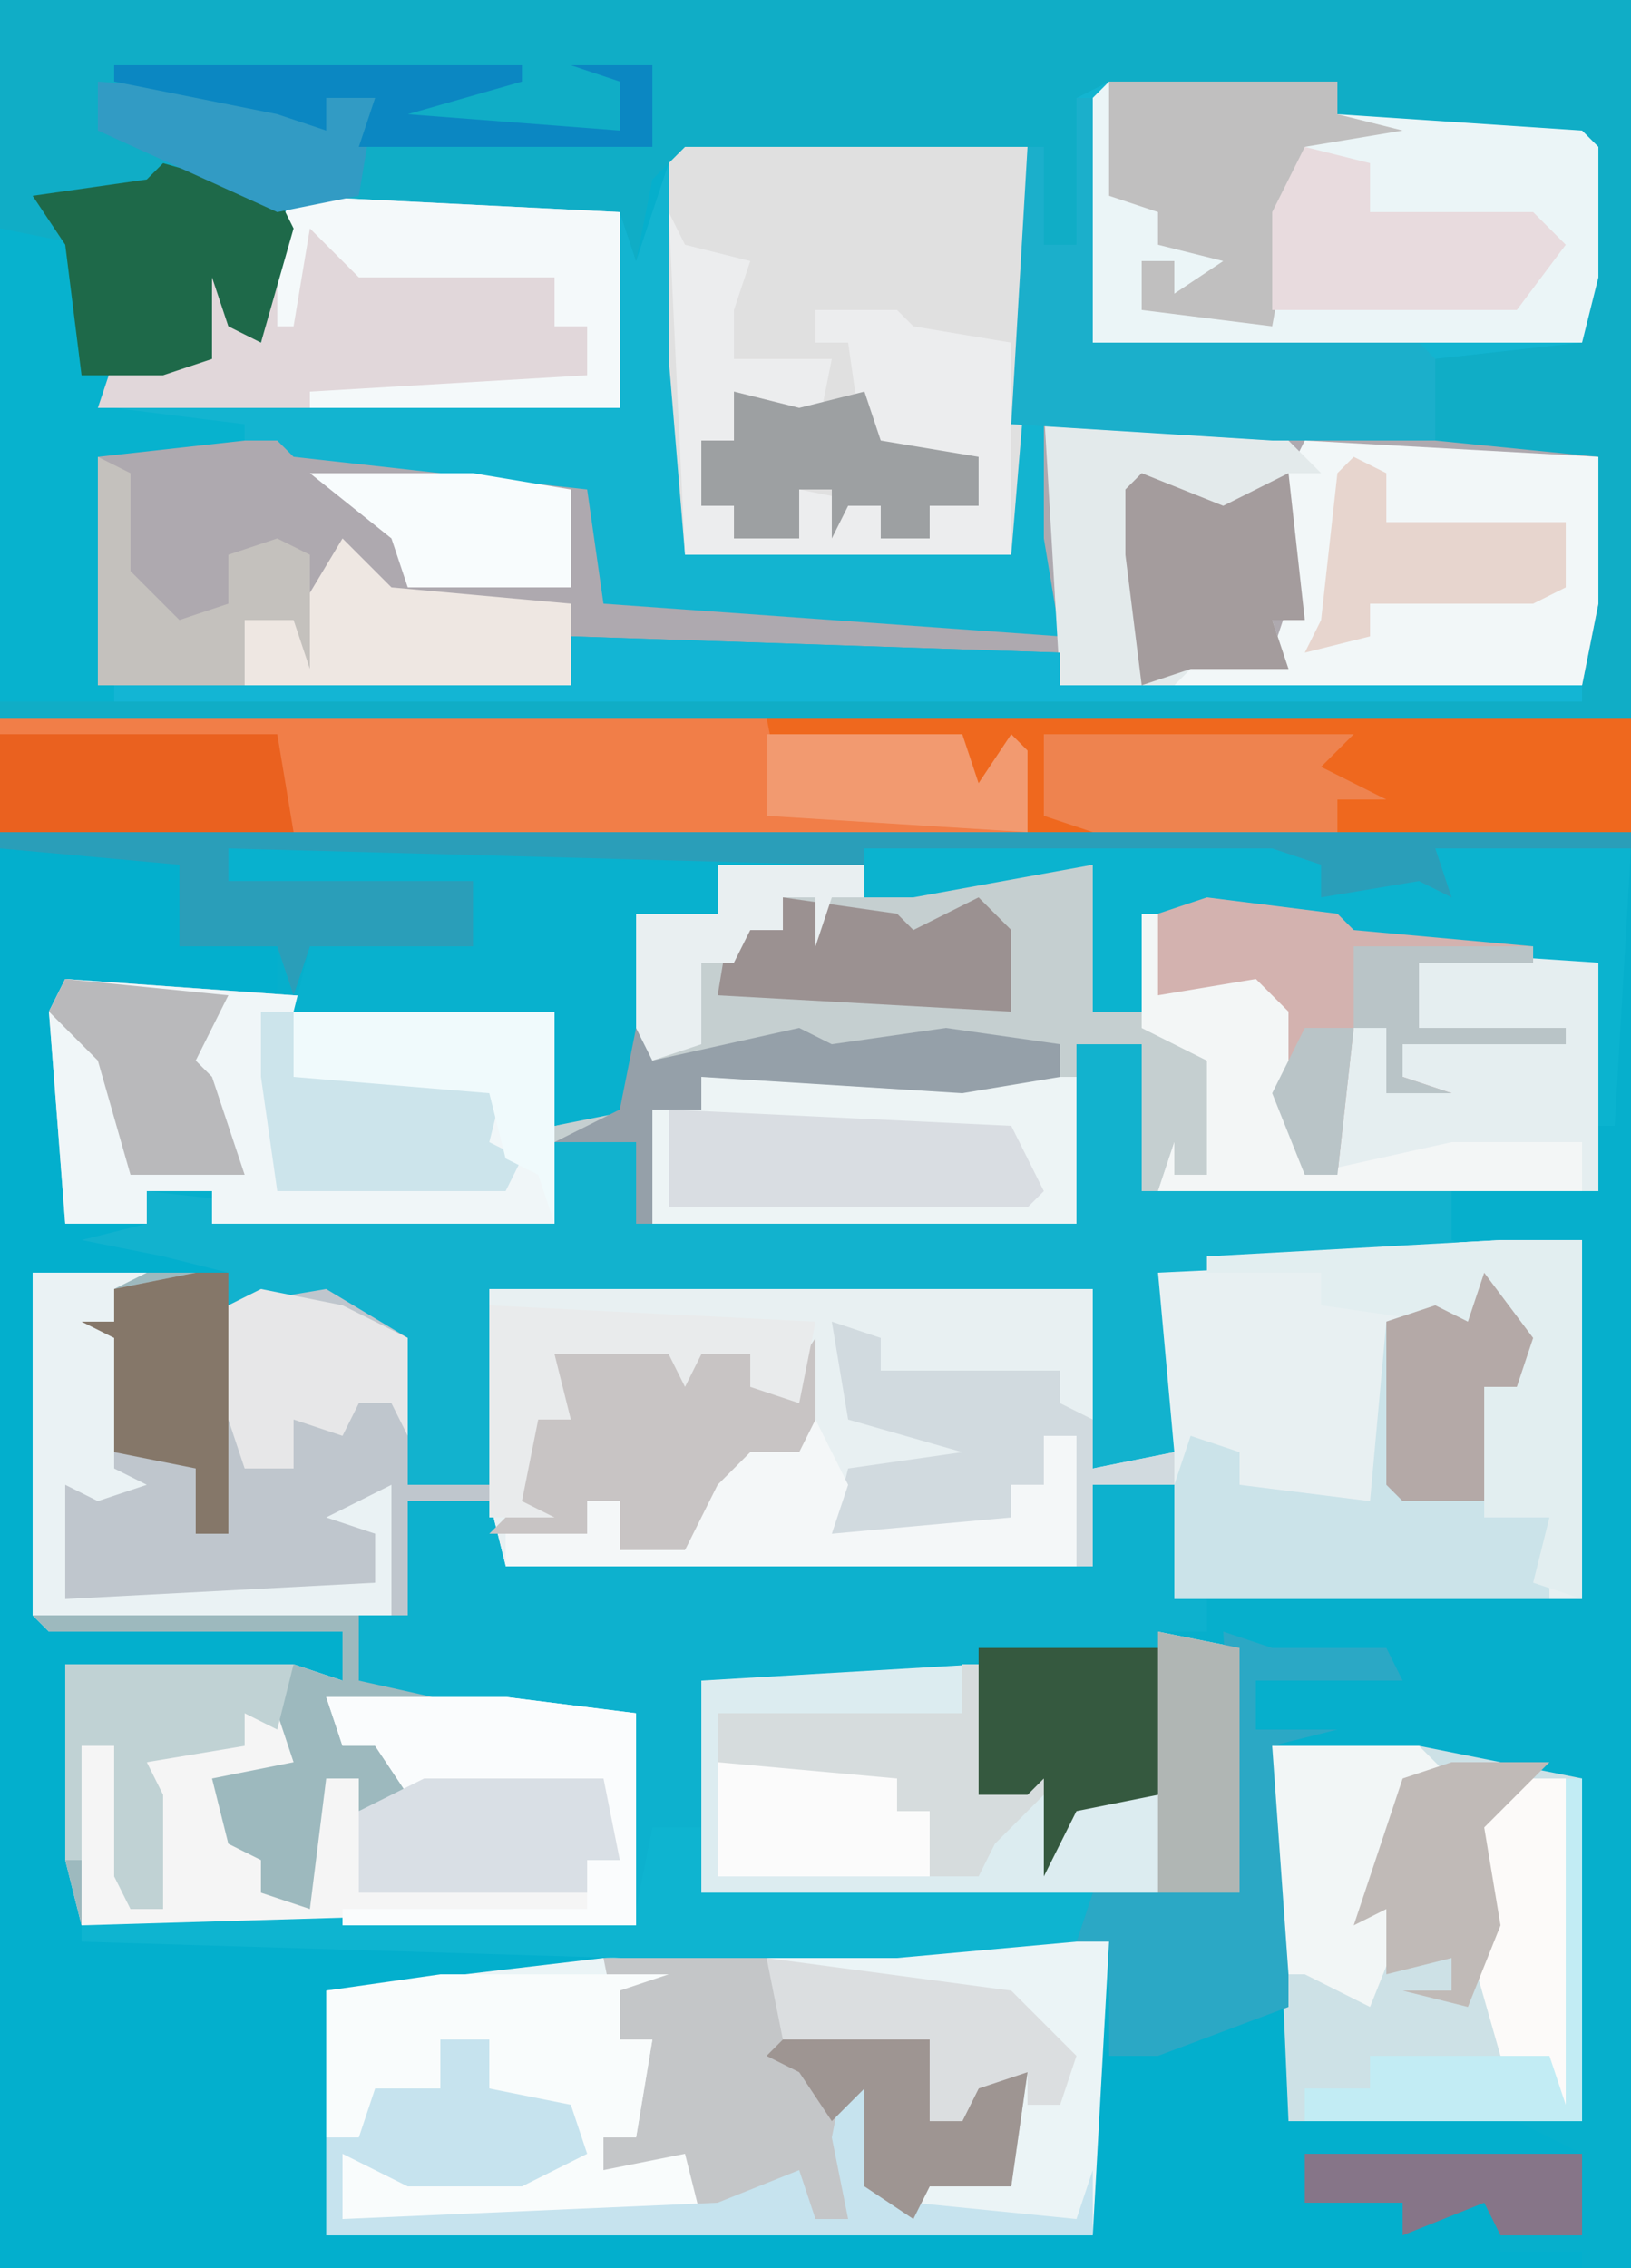 <?xml version="1.0" encoding="UTF-8"?>
<svg version="1.1" xmlns="http://www.w3.org/2000/svg" width="100" height="139">
<path d="M0,0 L100,0 L100,139 L0,139 Z " fill="#06AFCC" transform="translate(0,0)"/>
<path d="M0,0 L14,0 L14,2 L29,3 L30,4 L30,12 L29,16 L20,17 L20,23 L30,23 L30,32 L29,37 L-3,37 L-3,35 L-27,35 L-33,34 L-33,37 L-62,37 L-62,23 L-59,22 L-62,20 L-61,17 L-56,17 L-56,10 L-53,13 L-52,16 L-51,9 L-50,7 L-30,8 L-29,11 L-27,5 L-25,4 L-4,4 L-4,10 L-2,10 L-2,1 Z " fill="#13B4D0" transform="translate(68,5)"/>
<path d="M0,0 L12,0 L11,6 L17,6 L17,9 L4,8 L4,23 L9,23 L9,21 L18,22 L34,23 L34,18 L39,18 L39,23 L66,23 L66,12 L70,12 L70,21 L89,21 L89,24 L92,25 L71,26 L72,37 L67,38 L67,27 L30,27 L30,39 L25,39 L24,30 L20,28 L14,28 L14,26 L9,27 L2,26 L3,47 L21,48 L21,51 L4,50 L5,66 L39,66 L39,53 L31,53 L22,51 L22,47 L25,47 L25,40 L30,40 L31,44 L67,44 L67,39 L72,39 L72,46 L74,46 L74,48 L71,48 L72,53 L71,58 L66,59 L64,63 L64,57 L63,58 L60,58 L60,50 L45,52 L43,51 L43,64 L67,64 L66,67 L27,70 L20,70 L20,85 L67,85 L67,74 L76,71 L79,71 L79,78 L93,78 L97,80 L80,80 L80,83 L86,83 L90,83 L92,82 L92,86 L97,86 L97,87 L0,87 Z " fill="#03AFCD" transform="translate(0,52)"/>
<path d="M0,0 L5,0 L5,22 L-20,22 L-20,15 L-25,15 L-25,20 L-61,20 L-62,16 L-67,16 L-67,23 L-70,23 L-70,27 L-53,29 L-53,42 L-87,42 L-88,38 L-88,26 L-74,26 L-71,27 L-71,24 L-89,24 L-90,23 L-90,2 L-78,2 L-78,4 L-72,3 L-67,6 L-67,15 L-62,15 L-62,3 L-25,3 L-25,14 L-21,13 L-21,2 L-18,1 Z " fill="#E8F0F2" transform="translate(92,76)"/>
<path d="M0,0 L100,0 L100,44 L0,44 Z M68,5 L66,6 L66,15 L64,15 L64,9 L42,9 L40,11 L39,16 L38,13 L18,12 L16,16 L16,21 L13,15 L12,15 L12,22 L7,22 L7,26 L9,27 L6,28 L6,42 L35,42 L35,39 L41,40 L65,40 L65,42 L97,42 L98,37 L98,28 L88,28 L88,22 L97,21 L98,17 L98,9 L97,8 L82,7 L82,5 Z " fill="#10ADC6" transform="translate(0,0)"/>
<path d="M0,0 L9,0 L9,2 L20,0 L23,0 L23,9 L26,9 L26,3 L34,2 L39,4 L54,6 L54,20 L26,20 L26,11 L22,11 L22,22 L-5,22 L-5,17 L-10,17 L-10,22 L-31,22 L-31,20 L-35,20 L-35,22 L-40,22 L-41,9 L-40,7 L-26,8 L-10,9 L-10,16 L-6,15 L-5,3 L0,3 Z " fill="#C5CFD0" transform="translate(44,53)"/>
<path d="M0,0 L12,0 L12,2 L18,1 L23,4 L23,13 L28,13 L28,14 L23,14 L23,21 L20,21 L20,25 L37,27 L37,40 L3,40 L2,36 L2,24 L16,24 L19,25 L19,22 L1,22 L0,21 Z " fill="#9DB9BE" transform="translate(2,78)"/>
<path d="M0,0 L14,1 L34,3 L34,12 L33,17 L1,17 L1,15 L-23,15 L-29,14 L-29,17 L-58,17 L-58,3 L-55,2 L-47,2 L-46,3 L-28,5 L-27,12 L1,14 L0,8 Z " fill="#AEA9AF" transform="translate(64,25)"/>
<path d="M0,0 L13,0 L12,18 L-35,18 L-35,3 L-18,1 Z " fill="#EBF4F6" transform="translate(55,119)"/>
<path d="M0,0 L100,0 L100,7 L0,7 Z " fill="#F17E48" transform="translate(0,44)"/>
<path d="M0,0 L5,0 L5,7 L7,7 L7,9 L4,9 L5,14 L4,19 L-1,20 L-3,24 L-3,18 L-4,19 L-7,19 L-7,11 L-22,13 L-24,12 L-24,21 L-27,21 L-27,26 L-28,26 L-28,14 L-36,14 L-45,12 L-45,8 L-42,8 L-42,1 L-37,1 L-36,5 L0,5 Z " fill="#0DB1CE" transform="translate(67,91)"/>
<path d="M0,0 L4,0 L4,9 L23,9 L23,12 L26,13 L5,14 L6,25 L1,26 L1,15 L-36,15 L-36,27 L-41,27 L-42,18 L-46,16 L-52,16 L-52,14 L-56,13 L-61,12 L-57,11 L-57,9 L-48,10 L-32,11 L-32,6 L-27,6 L-27,11 L0,11 Z " fill="#12B2CE" transform="translate(66,64)"/>
<path d="M0,0 L21,0 L21,13 L20,25 L0,25 L-1,13 L-1,1 Z " fill="#E0E0E0" transform="translate(42,9)"/>
<path d="M0,0 L14,0 L14,2 L29,3 L30,4 L30,12 L29,16 L-1,16 L-1,1 Z " fill="#EBF5F7" transform="translate(68,5)"/>
<path d="M0,0 L8,1 L9,2 L24,4 L24,18 L-3,18 L-2,15 L-2,17 L0,17 L0,10 L-4,8 L-4,1 Z " fill="#E5EEF0" transform="translate(74,55)"/>
<path d="M0,0 L9,0 L19,2 L19,23 L1,23 Z " fill="#CDE1E6" transform="translate(78,107)"/>
<path d="M0,0 L14,1 L30,2 L30,15 L9,15 L9,13 L5,13 L5,15 L0,15 L-1,2 Z " fill="#F0F6F8" transform="translate(4,60)"/>
<path d="M0,0 L5,1 L5,16 L-28,16 L-28,3 L-11,2 L-11,10 L-8,10 L-8,8 L-6,9 L-5,10 L0,10 Z " fill="#DCECF0" transform="translate(71,100)"/>
<path d="M0,0 L2,0 L2,2 L8,1 L13,4 L13,13 L18,13 L18,14 L13,14 L13,21 L12,21 L11,14 L9,15 L11,16 L11,19 L4,20 L-8,20 L-8,13 L-5,12 L-5,4 L-7,3 L-5,3 L-5,1 Z " fill="#BFC6CD" transform="translate(12,78)"/>
<path d="M0,0 L5,1 L7,11 L15,12 L15,13 L6,14 L6,28 L35,28 L35,25 L65,26 L65,28 L97,28 L97,29 L0,29 Z " fill="#07B2CE" transform="translate(0,14)"/>
<path d="M0,0 L11,0 L19,1 L19,14 L-15,14 L-15,3 L-13,3 L-12,13 L-10,13 L-11,4 L-7,2 L-5,3 L-5,1 L-3,1 L-2,4 L-7,5 L-6,9 L-4,10 L-4,12 L-1,13 L0,5 L2,5 L2,7 L5,6 L3,3 L1,3 Z " fill="#F5F5F5" transform="translate(20,104)"/>
<path d="M0,0 L20,1 L20,13 L-12,13 L-11,10 L-6,10 L-6,3 L-3,6 L-2,9 L-1,2 Z " fill="#E1D7DA" transform="translate(18,12)"/>
<path d="M0,0 L53,0 L53,7 L16,7 L15,2 L13,6 L10,2 L3,2 L1,5 Z " fill="#EF681E" transform="translate(47,44)"/>
<path d="M0,0 L18,1 L18,10 L17,15 L-8,15 L-7,11 L-7,14 L-2,13 L-1,10 L-1,2 Z " fill="#F2F7F8" transform="translate(80,27)"/>
<path d="M0,0 L10,0 L12,4 L20,5 L20,10 L22,10 L24,6 L26,7 L25,14 L20,14 L19,16 L16,14 L16,8 L15,16 L13,16 L12,14 L6,16 L5,13 L0,13 L0,11 L2,11 L3,5 L1,5 Z " fill="#C4C6C8" transform="translate(37,120)"/>
<path d="M0,0 L37,0 L37,1 L30,1 L30,4 L25,4 L25,16 L20,17 L20,10 L4,10 L5,6 L15,6 L15,2 L0,2 Z " fill="#08B1CE" transform="translate(14,52)"/>
<path d="M0,0 L14,1 L17,4 L15,4 L16,13 L14,13 L15,16 L9,16 L8,17 L1,17 Z " fill="#E3EAEB" transform="translate(64,25)"/>
<path d="M0,0 L23,0 L23,9 L-3,9 L-3,2 L0,2 Z " fill="#EDF4F5" transform="translate(43,66)"/>
<path d="M0,0 L3,4 L2,7 L0,7 L0,15 L4,15 L4,20 L-19,20 L-19,13 L-18,10 L-15,11 L-15,13 L-7,14 L-6,3 L-3,2 L-1,3 Z " fill="#CBE3E9" transform="translate(91,78)"/>
<path d="M0,0 L14,0 L11,1 L11,4 L13,4 L12,10 L10,10 L10,12 L15,11 L16,15 L-6,15 L-6,11 L-2,12 L5,12 L8,10 L7,8 L3,7 L3,4 L0,4 L0,7 L-4,8 L-5,10 L-7,10 L-7,1 Z " fill="#F9FCFC" transform="translate(27,121)"/>
<path d="M0,0 L100,0 L100,1 L89,2 L89,4 L81,4 L81,2 L51,2 L14,1 L14,3 L29,3 L29,7 L19,7 L18,10 L17,7 L11,7 L11,2 L0,1 Z " fill="#2A9EB9" transform="translate(0,51)"/>
<path d="M0,0 L25,0 L28,1 L28,3 L34,2 L36,3 L35,0 L47,0 L46,17 L45,17 L45,7 L30,6 L25,4 L17,4 L17,10 L14,10 L14,1 L3,3 L0,3 Z " fill="#0BB3CF" transform="translate(53,52)"/>
<path d="M0,0 L1,2 L5,3 L4,6 L4,9 L10,9 L9,14 L8,12 L4,11 L4,14 L2,14 L2,18 L4,18 L4,20 L8,20 L8,17 L13,18 L13,20 L16,20 L16,18 L19,18 L19,15 L12,15 L11,8 L9,8 L9,6 L14,6 L15,7 L21,8 L21,21 L1,21 Z " fill="#ECEDEE" transform="translate(41,13)"/>
<path d="M0,0 L1,0 L1,8 L4,8 L4,6 L6,7 L2,11 L1,13 L-15,13 L-15,3 L0,3 Z " fill="#D6DCDD" transform="translate(59,102)"/>
<path d="M0,0 L1,0 L1,15 L21,15 L22,16 L22,21 L12,21 L-4,20 L-3,3 L-2,3 L-2,9 L0,9 Z " fill="#1BAFCB" transform="translate(66,6)"/>
<path d="M0,0 L3,0 L3,3 L8,4 L9,7 L5,9 L-2,9 L-6,7 L-6,11 L17,10 L22,8 L23,11 L25,11 L24,6 L25,1 L27,5 L27,9 L29,10 L39,11 L40,8 L40,12 L-7,12 L-7,6 L-5,6 L-4,3 L0,3 Z " fill="#C6E3EE" transform="translate(27,125)"/>
<path d="M0,0 L7,1 L7,3 L9,3 L11,0 L11,12 L10,12 L10,7 L5,10 L3,13 L-1,13 L-1,10 L-3,10 L-3,12 L-9,12 L-7,10 L-7,3 L-6,5 L-5,1 Z " fill="#C8C4C4" transform="translate(39,82)"/>
<path d="M0,0 L30,1 L30,3 L62,3 L62,4 L-28,4 L-28,3 L0,3 Z " fill="#13B5D4" transform="translate(35,39)"/>
<path d="M0,0 L3,1 L10,1 L11,3 L2,3 L2,6 L7,6 L3,7 L4,12 L4,23 L-4,26 L-7,26 L-7,19 L-9,19 L-8,16 L1,16 Z " fill="#2BA8C5" transform="translate(75,100)"/>
<path d="M0,0 L8,1 L9,2 L20,3 L20,4 L13,4 L13,8 L22,8 L22,9 L12,9 L12,11 L15,12 L11,12 L11,8 L9,8 L8,17 L6,17 L4,13 L4,7 L-1,6 L-3,6 L-3,1 Z " fill="#D3B2AF" transform="translate(74,55)"/>
<path d="M0,0 L3,0 L3,4 L27,4 L26,7 L15,8 L-2,8 L-35,7 L-35,6 L-1,5 Z " fill="#0EB4D0" transform="translate(40,112)"/>
<path d="M0,0 L5,0 L5,22 L2,21 L3,17 L-1,17 L-1,9 L1,9 L0,6 L-1,5 L-3,7 L-4,5 L-11,4 L-11,2 L-18,2 L-18,1 Z " fill="#E2EEF0" transform="translate(92,76)"/>
<path d="M0,0 L14,0 L14,2 L18,3 L12,4 L10,15 L2,14 L2,11 L4,11 L4,13 L7,11 L3,10 L3,8 L0,7 Z " fill="#C0BFBF" transform="translate(68,5)"/>
<path d="M0,0 L20,1 L20,13 L1,13 L1,12 L18,11 L18,8 L16,8 L16,5 L4,5 L1,2 L0,8 L-1,8 L-1,2 Z " fill="#F4F9FA" transform="translate(18,12)"/>
<path d="M0,0 L3,1 L3,3 L14,3 L14,5 L16,6 L16,9 L21,8 L21,10 L16,10 L16,15 L15,15 L15,7 L13,7 L13,10 L11,10 L11,12 L13,13 L0,13 L1,9 L8,8 L1,6 Z " fill="#D1DADF" transform="translate(51,81)"/>
<path d="M0,0 L7,0 L5,1 L5,12 L7,13 L4,14 L2,13 L2,20 L21,19 L21,16 L18,15 L22,13 L22,21 L0,21 Z " fill="#EAF2F4" transform="translate(2,78)"/>
<path d="M0,0 L2,4 L1,7 L12,6 L12,4 L14,4 L14,1 L16,1 L16,9 L-19,9 L-19,7 L-14,7 L-14,5 L-12,5 L-12,8 L-8,8 L-6,4 L-4,2 L-1,2 Z " fill="#F4F7F8" transform="translate(50,87)"/>
<path d="M0,0 L1,0 L1,5 L7,4 L9,6 L9,12 L10,16 L19,14 L27,14 L27,17 L1,17 L2,14 L2,16 L4,16 L4,9 L0,7 Z " fill="#F3F6F6" transform="translate(70,56)"/>
<path d="M0,0 L7,2 L8,4 L6,11 L4,10 L3,7 L3,12 L0,13 L-5,13 L-6,5 L-8,2 L-1,1 Z " fill="#1E6949" transform="translate(10,10)"/>
<path d="M0,0 L4,1 L4,4 L14,4 L16,6 L13,10 L-2,10 L-2,4 Z " fill="#E8DBDE" transform="translate(80,9)"/>
<path d="M0,0 L11,0 L19,1 L19,14 L1,14 L1,13 L16,13 L16,10 L18,10 L17,5 L5,6 L3,3 L1,3 Z " fill="#FAFCFD" transform="translate(20,104)"/>
<path d="M0,0 L21,1 L23,5 L22,6 L0,6 Z " fill="#D9DDE2" transform="translate(41,68)"/>
<path d="M0,0 L2,0 L2,4 L15,4 L14,8 L16,9 L15,11 L1,11 L0,4 Z " fill="#CCE4EB" transform="translate(16,62)"/>
<path d="M0,0 L5,2 L9,0 L10,9 L8,9 L9,12 L3,12 L0,13 L-1,5 L-1,1 Z " fill="#A49C9D" transform="translate(70,29)"/>
<path d="M0,0 L3,3 L14,4 L14,9 L-6,9 L-6,5 L-3,5 Z " fill="#EEE7E2" transform="translate(21,33)"/>
<path d="M0,0 L11,0 L12,4 L11,9 L6,10 L4,14 L4,8 L3,9 L0,9 Z " fill="#35593F" transform="translate(60,101)"/>
<path d="M0,0 L17,0 L18,6 L0,6 Z " fill="#EA611F" transform="translate(0,45)"/>
<path d="M0,0 L4,1 L8,0 L9,3 L15,4 L15,7 L12,7 L12,9 L9,9 L9,7 L7,7 L6,9 L6,6 L4,6 L4,9 L0,9 L0,7 L-2,7 L-2,3 L0,3 Z " fill="#9DA0A2" transform="translate(45,24)"/>
<path d="M0,0 L14,0 L13,4 L11,3 L11,5 L5,6 L6,8 L6,15 L4,15 L3,13 L3,5 L1,5 L1,12 L0,12 Z " fill="#C0D2D4" transform="translate(4,102)"/>
<path d="M0,0 L9,0 L11,2 L8,3 L7,8 L7,9 L8,11 L6,16 L2,14 L1,14 Z " fill="#F2F6F6" transform="translate(78,107)"/>
<path d="M0,0 L19,0 L17,2 L21,4 L18,4 L18,6 L3,6 L0,5 Z " fill="#EE834F" transform="translate(64,45)"/>
<path d="M0,0 L11,0 L12,5 L10,5 L10,7 L-4,7 L-4,2 Z " fill="#D9DFE5" transform="translate(26,109)"/>
<path d="M0,0 L5,0 L5,20 L-1,20 L-1,19 L4,19 L4,17 L1,17 L-1,10 L0,7 L-1,3 Z " fill="#FCFAF9" transform="translate(91,109)"/>
<path d="M0,0 L16,0 L16,13 L15,10 L13,9 L12,5 L0,4 Z " fill="#F0FAFC" transform="translate(18,62)"/>
<path d="M0,0 L1,2 L3,2 L3,0 L10,1 L11,2 L15,0 L17,2 L17,7 L-1,6 Z " fill="#9B9191" transform="translate(45,55)"/>
<path d="M0,0 L8,1 L8,6 L10,6 L12,2 L14,3 L13,10 L8,10 L7,12 L4,10 L4,4 L2,6 L0,3 L-2,2 Z " fill="#9E9592" transform="translate(49,124)"/>
<path d="M0,0 L5,1 L9,3 L9,9 L8,7 L6,7 L5,9 L2,8 L2,11 L-1,11 L-2,8 L-2,1 Z " fill="#E7E7E8" transform="translate(16,79)"/>
<path d="M0,0 L2,1 L2,4 L13,4 L13,8 L11,9 L1,9 L1,11 L-3,12 L-2,10 L-1,1 Z " fill="#E7D5CE" transform="translate(83,28)"/>
<path d="M0,0 L15,2 L19,6 L18,9 L16,9 L16,7 L13,8 L12,10 L10,10 L10,5 L1,5 Z " fill="#DBDEE0" transform="translate(47,120)"/>
<path d="M0,0 L2,0 L2,16 L0,16 L0,12 L-5,11 L-5,4 L-7,3 L-5,3 L-5,1 Z " fill="#857769" transform="translate(12,78)"/>
<path d="M0,0 L20,1 L19,6 L16,5 L16,3 L13,3 L12,5 L11,3 L4,3 L5,7 L3,7 L2,12 L4,13 L0,13 Z " fill="#E9EBEC" transform="translate(30,80)"/>
<path d="M0,0 L1,2 L10,0 L12,1 L19,0 L26,1 L26,3 L20,4 L4,3 L4,5 L1,5 L1,12 L0,12 L0,7 L-5,7 L-1,5 Z " fill="#95A0A9" transform="translate(39,63)"/>
<path d="M0,0 L13,1 L14,1 L17,1 L16,7 L11,8 L0,3 Z " fill="#329BC4" transform="translate(6,5)"/>
<path d="M0,0 L6,0 L2,4 L3,10 L1,15 L-3,14 L0,14 L0,12 L-4,13 L-4,9 L-6,10 L-4,4 L-3,1 Z " fill="#C0BAB7" transform="translate(89,108)"/>
<path d="M0,0 L10,0 L16,1 L16,7 L6,7 L5,4 Z " fill="#F8FCFD" transform="translate(19,29)"/>
<path d="M0,0 L2,1 L2,7 L5,10 L8,9 L8,6 L11,5 L13,6 L13,13 L12,10 L9,10 L9,14 L0,14 Z " fill="#C4C1BD" transform="translate(6,28)"/>
<path d="M0,0 L25,0 L25,1 L18,3 L31,4 L31,1 L28,0 L33,0 L33,5 L15,5 L16,2 L13,2 L13,4 L10,3 L0,1 Z " fill="#0B87C2" transform="translate(7,4)"/>
<path d="M0,0 L11,1 L11,3 L13,3 L13,7 L0,7 Z " fill="#FBFBFB" transform="translate(44,108)"/>
<path d="M0,0 L3,4 L2,7 L0,7 L0,14 L-5,14 L-6,13 L-6,3 L-3,2 L-1,3 Z " fill="#B4A9A7" transform="translate(91,78)"/>
<path d="M0,0 L10,1 L8,5 L9,6 L11,12 L4,12 L2,5 L-1,2 Z " fill="#B9B9BB" transform="translate(4,60)"/>
<path d="M0,0 L5,1 L5,16 L0,16 L0,13 Z " fill="#B0B6B4" transform="translate(71,100)"/>
<path d="M0,0 L3,0 L12,0 L13,3 L15,0 L16,1 L16,6 L0,5 Z " fill="#F29A70" transform="translate(47,45)"/>
<path d="M0,0 L1,0 L1,21 L-16,21 L-16,19 L-12,19 L-12,17 L-1,17 L0,20 Z " fill="#C2ECF4" transform="translate(96,109)"/>
<path d="M0,0 L11,0 L11,1 L4,1 L4,5 L13,5 L13,6 L3,6 L3,8 L6,9 L2,9 L2,5 L0,5 Z M-3,5 L0,5 L-1,14 L-3,14 L-5,9 Z " fill="#B9C4C7" transform="translate(83,58)"/>
<path d="M0,0 L17,0 L17,5 L12,5 L11,3 L6,5 L6,3 L0,3 Z " fill="#867588" transform="translate(80,132)"/>
<path d="M0,0 L9,0 L9,2 L7,2 L6,5 L6,2 L4,2 L4,4 L2,4 L1,6 L-1,6 L-1,11 L-4,12 L-5,10 L-5,3 L0,3 Z " fill="#E9EFF1" transform="translate(44,53)"/>
</svg>
